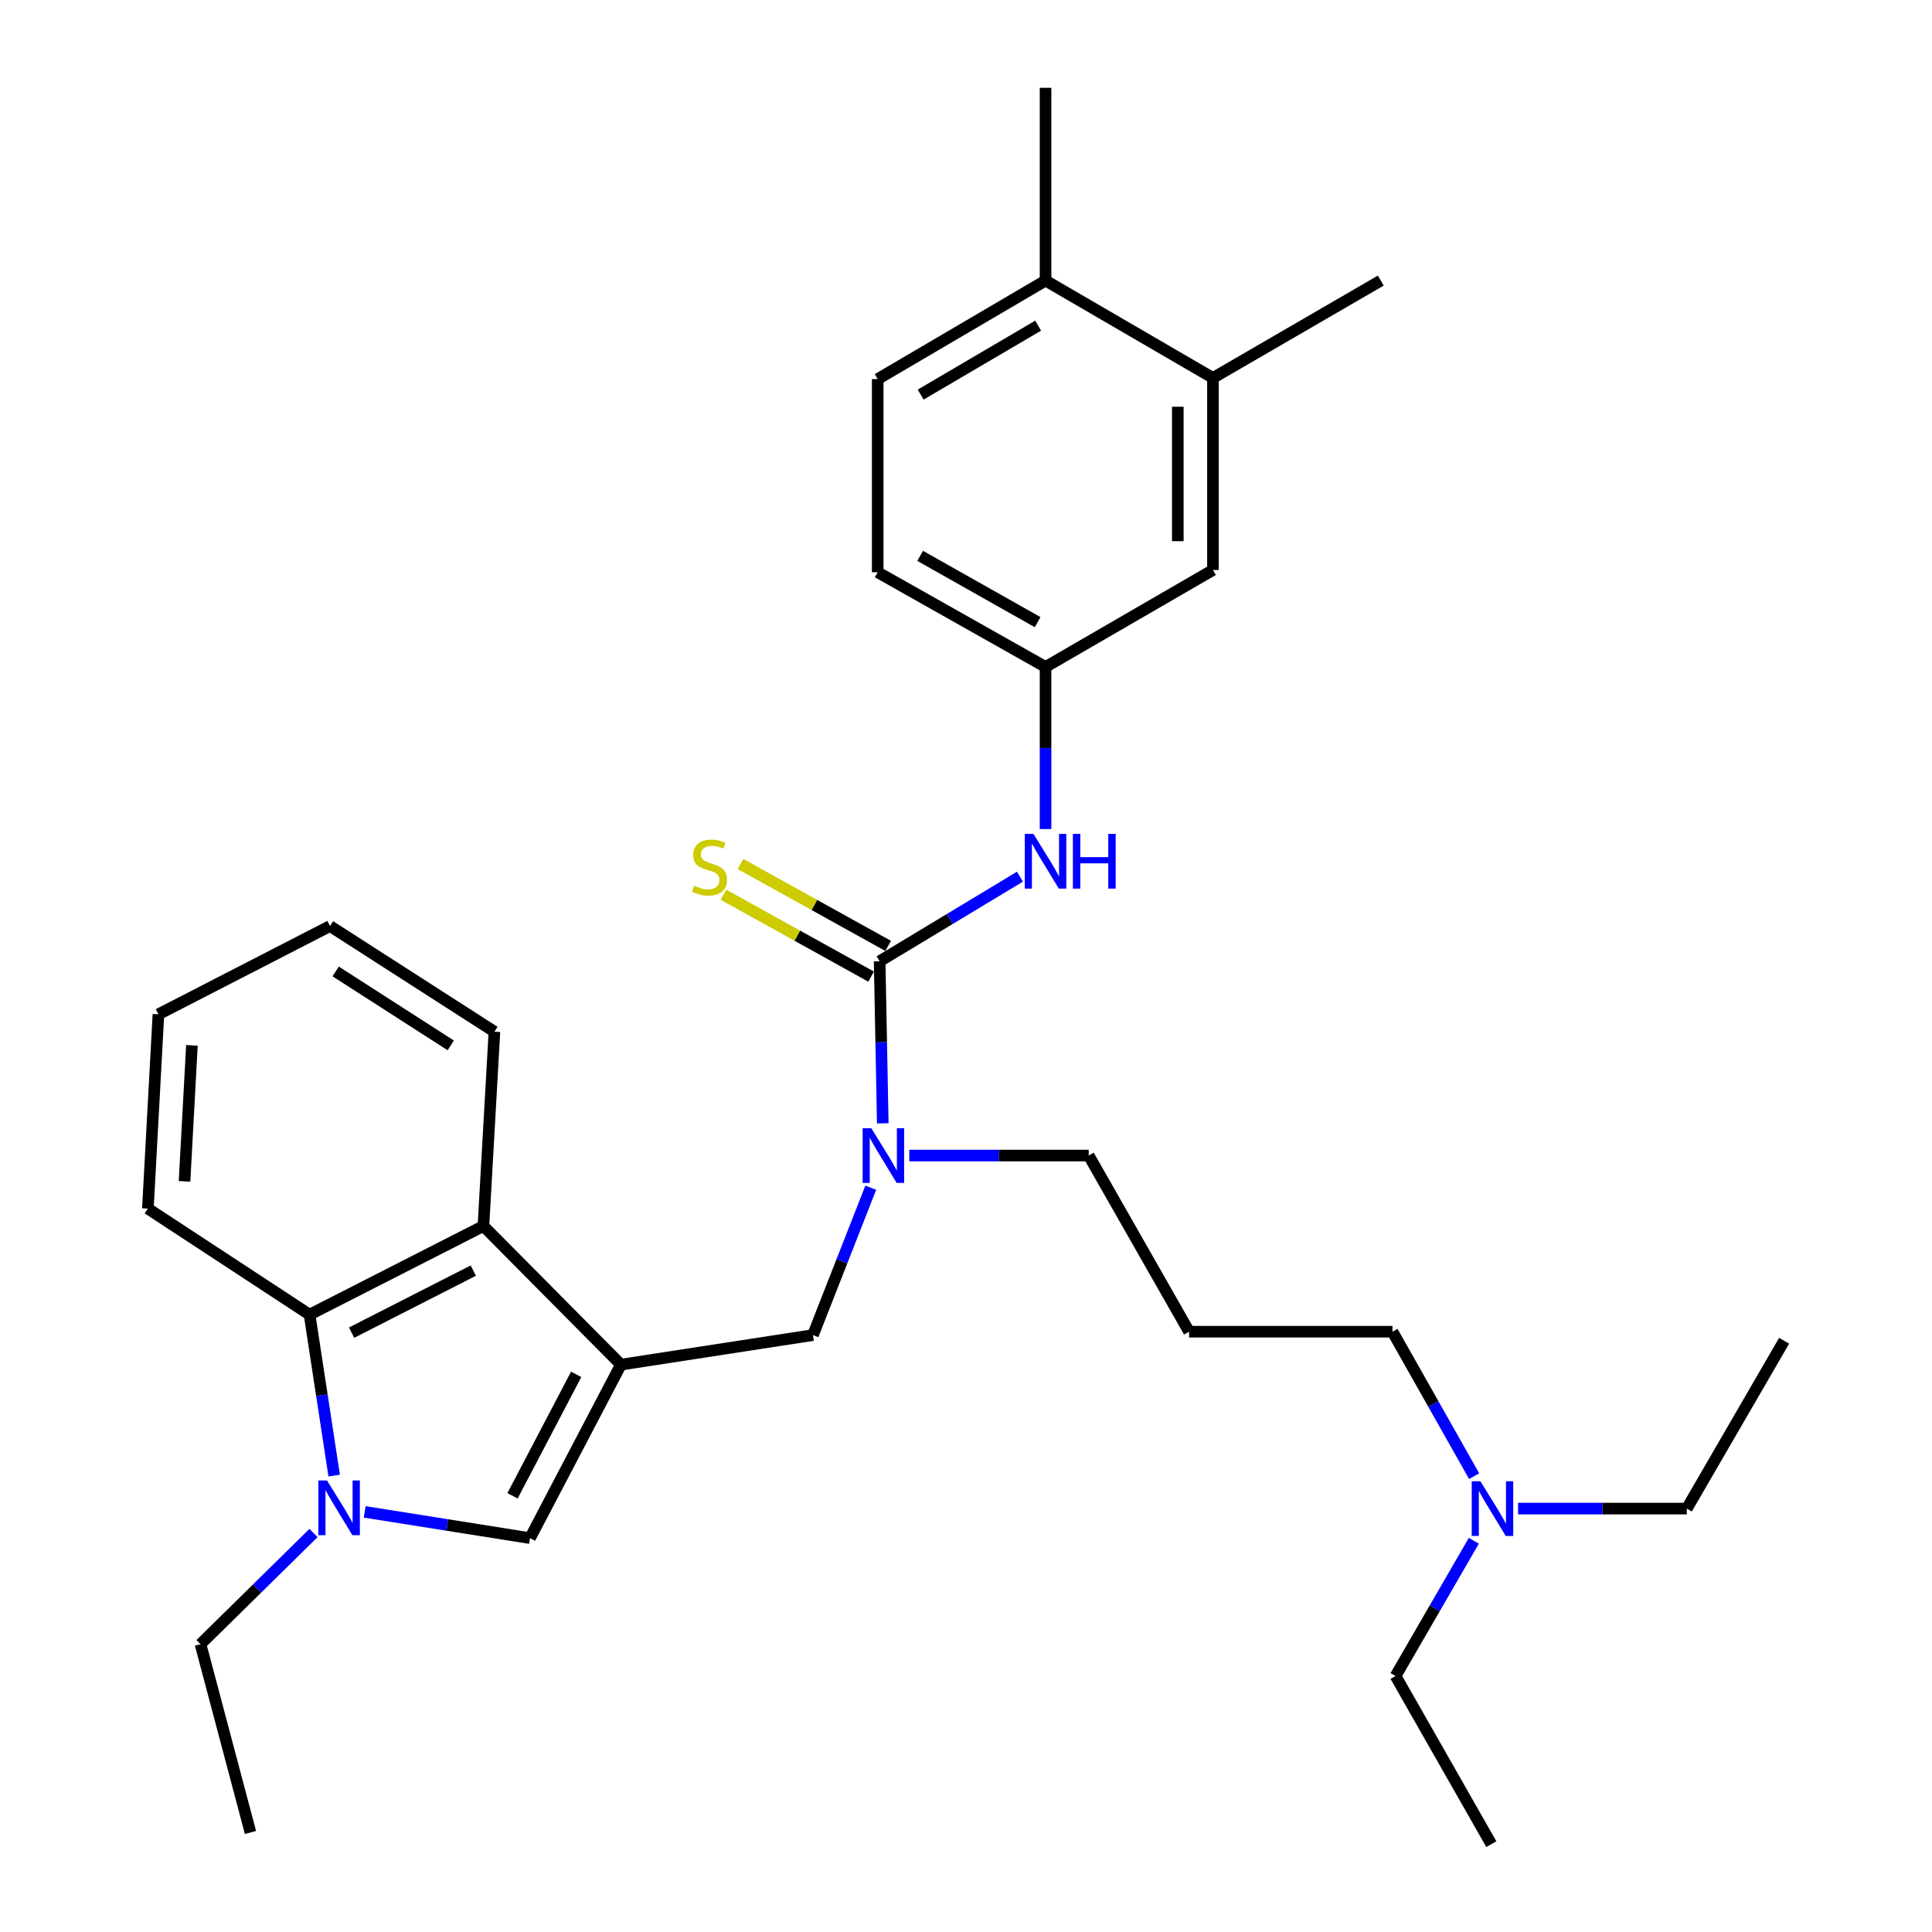 <?xml version='1.0' encoding='iso-8859-1'?>
<svg version='1.1' baseProfile='full'
              xmlns='http://www.w3.org/2000/svg'
                      xmlns:rdkit='http://www.rdkit.org/xml'
                      xmlns:xlink='http://www.w3.org/1999/xlink'
                  xml:space='preserve'
width='1000px' height='1000px' viewBox='0 0 1000 1000'>
<!-- END OF HEADER -->
<rect style='opacity:1.0;fill:#FFFFFF;stroke:none' width='1000' height='1000' x='0' y='0'> </rect>
<path class='bond-1' d='M 321.392,706.337 L 274.328,796.131' style='fill:none;fill-rule:evenodd;stroke:#000000;stroke-width:6px;stroke-linecap:butt;stroke-linejoin:miter;stroke-opacity:1' />
<path class='bond-1' d='M 298.228,711.365 L 265.283,774.221' style='fill:none;fill-rule:evenodd;stroke:#000000;stroke-width:6px;stroke-linecap:butt;stroke-linejoin:miter;stroke-opacity:1' />
<path class='bond-3' d='M 321.392,706.337 L 250.216,634.585' style='fill:none;fill-rule:evenodd;stroke:#000000;stroke-width:6px;stroke-linecap:butt;stroke-linejoin:miter;stroke-opacity:1' />
<path class='bond-6' d='M 321.392,706.337 L 420.783,691.033' style='fill:none;fill-rule:evenodd;stroke:#000000;stroke-width:6px;stroke-linecap:butt;stroke-linejoin:miter;stroke-opacity:1' />
<path class='bond-0' d='M 188.765,782.545 L 231.547,789.338' style='fill:none;fill-rule:evenodd;stroke:#0000FF;stroke-width:6px;stroke-linecap:butt;stroke-linejoin:miter;stroke-opacity:1' />
<path class='bond-0' d='M 231.547,789.338 L 274.328,796.131' style='fill:none;fill-rule:evenodd;stroke:#000000;stroke-width:6px;stroke-linecap:butt;stroke-linejoin:miter;stroke-opacity:1' />
<path class='bond-15' d='M 162.268,793.484 L 133.025,822.254' style='fill:none;fill-rule:evenodd;stroke:#0000FF;stroke-width:6px;stroke-linecap:butt;stroke-linejoin:miter;stroke-opacity:1' />
<path class='bond-15' d='M 133.025,822.254 L 103.782,851.023' style='fill:none;fill-rule:evenodd;stroke:#000000;stroke-width:6px;stroke-linecap:butt;stroke-linejoin:miter;stroke-opacity:1' />
<path class='bond-31' d='M 172.971,763.754 L 166.6,722.105' style='fill:none;fill-rule:evenodd;stroke:#0000FF;stroke-width:6px;stroke-linecap:butt;stroke-linejoin:miter;stroke-opacity:1' />
<path class='bond-31' d='M 166.6,722.105 L 160.23,680.456' style='fill:none;fill-rule:evenodd;stroke:#000000;stroke-width:6px;stroke-linecap:butt;stroke-linejoin:miter;stroke-opacity:1' />
<path class='bond-2' d='M 455.3,497.545 L 456.109,539.489' style='fill:none;fill-rule:evenodd;stroke:#000000;stroke-width:6px;stroke-linecap:butt;stroke-linejoin:miter;stroke-opacity:1' />
<path class='bond-2' d='M 456.109,539.489 L 456.918,581.433' style='fill:none;fill-rule:evenodd;stroke:#0000FF;stroke-width:6px;stroke-linecap:butt;stroke-linejoin:miter;stroke-opacity:1' />
<path class='bond-7' d='M 455.3,497.545 L 491.614,475.657' style='fill:none;fill-rule:evenodd;stroke:#000000;stroke-width:6px;stroke-linecap:butt;stroke-linejoin:miter;stroke-opacity:1' />
<path class='bond-7' d='M 491.614,475.657 L 527.928,453.769' style='fill:none;fill-rule:evenodd;stroke:#0000FF;stroke-width:6px;stroke-linecap:butt;stroke-linejoin:miter;stroke-opacity:1' />
<path class='bond-8' d='M 459.709,489.595 L 421.489,468.399' style='fill:none;fill-rule:evenodd;stroke:#000000;stroke-width:6px;stroke-linecap:butt;stroke-linejoin:miter;stroke-opacity:1' />
<path class='bond-8' d='M 421.489,468.399 L 383.27,447.204' style='fill:none;fill-rule:evenodd;stroke:#CCCC00;stroke-width:6px;stroke-linecap:butt;stroke-linejoin:miter;stroke-opacity:1' />
<path class='bond-8' d='M 450.891,505.496 L 412.671,484.301' style='fill:none;fill-rule:evenodd;stroke:#000000;stroke-width:6px;stroke-linecap:butt;stroke-linejoin:miter;stroke-opacity:1' />
<path class='bond-8' d='M 412.671,484.301 L 374.451,463.106' style='fill:none;fill-rule:evenodd;stroke:#CCCC00;stroke-width:6px;stroke-linecap:butt;stroke-linejoin:miter;stroke-opacity:1' />
<path class='bond-4' d='M 250.216,634.585 L 160.23,680.456' style='fill:none;fill-rule:evenodd;stroke:#000000;stroke-width:6px;stroke-linecap:butt;stroke-linejoin:miter;stroke-opacity:1' />
<path class='bond-4' d='M 244.976,657.665 L 181.986,689.775' style='fill:none;fill-rule:evenodd;stroke:#000000;stroke-width:6px;stroke-linecap:butt;stroke-linejoin:miter;stroke-opacity:1' />
<path class='bond-19' d='M 250.216,634.585 L 255.913,534.002' style='fill:none;fill-rule:evenodd;stroke:#000000;stroke-width:6px;stroke-linecap:butt;stroke-linejoin:miter;stroke-opacity:1' />
<path class='bond-20' d='M 160.23,680.456 L 76.537,625.564' style='fill:none;fill-rule:evenodd;stroke:#000000;stroke-width:6px;stroke-linecap:butt;stroke-linejoin:miter;stroke-opacity:1' />
<path class='bond-5' d='M 450.705,614.763 L 435.744,652.898' style='fill:none;fill-rule:evenodd;stroke:#0000FF;stroke-width:6px;stroke-linecap:butt;stroke-linejoin:miter;stroke-opacity:1' />
<path class='bond-5' d='M 435.744,652.898 L 420.783,691.033' style='fill:none;fill-rule:evenodd;stroke:#000000;stroke-width:6px;stroke-linecap:butt;stroke-linejoin:miter;stroke-opacity:1' />
<path class='bond-18' d='M 470.637,598.108 L 517.078,598.108' style='fill:none;fill-rule:evenodd;stroke:#0000FF;stroke-width:6px;stroke-linecap:butt;stroke-linejoin:miter;stroke-opacity:1' />
<path class='bond-18' d='M 517.078,598.108 L 563.519,598.108' style='fill:none;fill-rule:evenodd;stroke:#000000;stroke-width:6px;stroke-linecap:butt;stroke-linejoin:miter;stroke-opacity:1' />
<path class='bond-10' d='M 541.174,429.11 L 541.174,387.161' style='fill:none;fill-rule:evenodd;stroke:#0000FF;stroke-width:6px;stroke-linecap:butt;stroke-linejoin:miter;stroke-opacity:1' />
<path class='bond-10' d='M 541.174,387.161 L 541.174,345.212' style='fill:none;fill-rule:evenodd;stroke:#000000;stroke-width:6px;stroke-linecap:butt;stroke-linejoin:miter;stroke-opacity:1' />
<path class='bond-9' d='M 627.817,195.626 L 627.817,295.027' style='fill:none;fill-rule:evenodd;stroke:#000000;stroke-width:6px;stroke-linecap:butt;stroke-linejoin:miter;stroke-opacity:1' />
<path class='bond-9' d='M 609.634,210.536 L 609.634,280.117' style='fill:none;fill-rule:evenodd;stroke:#000000;stroke-width:6px;stroke-linecap:butt;stroke-linejoin:miter;stroke-opacity:1' />
<path class='bond-22' d='M 627.817,195.626 L 714.691,145.229' style='fill:none;fill-rule:evenodd;stroke:#000000;stroke-width:6px;stroke-linecap:butt;stroke-linejoin:miter;stroke-opacity:1' />
<path class='bond-33' d='M 627.817,195.626 L 541.174,145.229' style='fill:none;fill-rule:evenodd;stroke:#000000;stroke-width:6px;stroke-linecap:butt;stroke-linejoin:miter;stroke-opacity:1' />
<path class='bond-11' d='M 541.174,345.212 L 627.817,295.027' style='fill:none;fill-rule:evenodd;stroke:#000000;stroke-width:6px;stroke-linecap:butt;stroke-linejoin:miter;stroke-opacity:1' />
<path class='bond-16' d='M 541.174,345.212 L 454.3,296.199' style='fill:none;fill-rule:evenodd;stroke:#000000;stroke-width:6px;stroke-linecap:butt;stroke-linejoin:miter;stroke-opacity:1' />
<path class='bond-16' d='M 537.078,322.023 L 476.266,287.714' style='fill:none;fill-rule:evenodd;stroke:#000000;stroke-width:6px;stroke-linecap:butt;stroke-linejoin:miter;stroke-opacity:1' />
<path class='bond-12' d='M 541.174,145.229 L 454.3,196.212' style='fill:none;fill-rule:evenodd;stroke:#000000;stroke-width:6px;stroke-linecap:butt;stroke-linejoin:miter;stroke-opacity:1' />
<path class='bond-12' d='M 537.346,168.558 L 476.534,204.247' style='fill:none;fill-rule:evenodd;stroke:#000000;stroke-width:6px;stroke-linecap:butt;stroke-linejoin:miter;stroke-opacity:1' />
<path class='bond-23' d='M 541.174,145.229 L 541.174,45.455' style='fill:none;fill-rule:evenodd;stroke:#000000;stroke-width:6px;stroke-linecap:butt;stroke-linejoin:miter;stroke-opacity:1' />
<path class='bond-13' d='M 454.3,196.212 L 454.3,296.199' style='fill:none;fill-rule:evenodd;stroke:#000000;stroke-width:6px;stroke-linecap:butt;stroke-linejoin:miter;stroke-opacity:1' />
<path class='bond-14' d='M 615.472,689.285 L 563.519,598.108' style='fill:none;fill-rule:evenodd;stroke:#000000;stroke-width:6px;stroke-linecap:butt;stroke-linejoin:miter;stroke-opacity:1' />
<path class='bond-21' d='M 615.472,689.285 L 720.752,689.285' style='fill:none;fill-rule:evenodd;stroke:#000000;stroke-width:6px;stroke-linecap:butt;stroke-linejoin:miter;stroke-opacity:1' />
<path class='bond-26' d='M 103.782,851.023 L 129.642,948.474' style='fill:none;fill-rule:evenodd;stroke:#000000;stroke-width:6px;stroke-linecap:butt;stroke-linejoin:miter;stroke-opacity:1' />
<path class='bond-17' d='M 763.014,764.058 L 741.883,726.671' style='fill:none;fill-rule:evenodd;stroke:#0000FF;stroke-width:6px;stroke-linecap:butt;stroke-linejoin:miter;stroke-opacity:1' />
<path class='bond-17' d='M 741.883,726.671 L 720.752,689.285' style='fill:none;fill-rule:evenodd;stroke:#000000;stroke-width:6px;stroke-linecap:butt;stroke-linejoin:miter;stroke-opacity:1' />
<path class='bond-24' d='M 762.854,797.51 L 742.591,832.505' style='fill:none;fill-rule:evenodd;stroke:#0000FF;stroke-width:6px;stroke-linecap:butt;stroke-linejoin:miter;stroke-opacity:1' />
<path class='bond-24' d='M 742.591,832.505 L 722.328,867.499' style='fill:none;fill-rule:evenodd;stroke:#000000;stroke-width:6px;stroke-linecap:butt;stroke-linejoin:miter;stroke-opacity:1' />
<path class='bond-25' d='M 785.758,780.847 L 829.422,780.847' style='fill:none;fill-rule:evenodd;stroke:#0000FF;stroke-width:6px;stroke-linecap:butt;stroke-linejoin:miter;stroke-opacity:1' />
<path class='bond-25' d='M 829.422,780.847 L 873.085,780.847' style='fill:none;fill-rule:evenodd;stroke:#000000;stroke-width:6px;stroke-linecap:butt;stroke-linejoin:miter;stroke-opacity:1' />
<path class='bond-28' d='M 255.913,534.002 L 170.806,479.322' style='fill:none;fill-rule:evenodd;stroke:#000000;stroke-width:6px;stroke-linecap:butt;stroke-linejoin:miter;stroke-opacity:1' />
<path class='bond-28' d='M 233.318,541.098 L 173.744,502.822' style='fill:none;fill-rule:evenodd;stroke:#000000;stroke-width:6px;stroke-linecap:butt;stroke-linejoin:miter;stroke-opacity:1' />
<path class='bond-32' d='M 76.537,625.564 L 82.002,525.002' style='fill:none;fill-rule:evenodd;stroke:#000000;stroke-width:6px;stroke-linecap:butt;stroke-linejoin:miter;stroke-opacity:1' />
<path class='bond-32' d='M 95.513,611.466 L 99.339,541.073' style='fill:none;fill-rule:evenodd;stroke:#000000;stroke-width:6px;stroke-linecap:butt;stroke-linejoin:miter;stroke-opacity:1' />
<path class='bond-30' d='M 722.328,867.499 L 771.917,954.545' style='fill:none;fill-rule:evenodd;stroke:#000000;stroke-width:6px;stroke-linecap:butt;stroke-linejoin:miter;stroke-opacity:1' />
<path class='bond-29' d='M 873.085,780.847 L 923.463,693.973' style='fill:none;fill-rule:evenodd;stroke:#000000;stroke-width:6px;stroke-linecap:butt;stroke-linejoin:miter;stroke-opacity:1' />
<path class='bond-27' d='M 82.002,525.002 L 170.806,479.322' style='fill:none;fill-rule:evenodd;stroke:#000000;stroke-width:6px;stroke-linecap:butt;stroke-linejoin:miter;stroke-opacity:1' />
<path  class='atom-1' d='M 169.264 766.283
L 178.544 781.283
Q 179.464 782.763, 180.944 785.443
Q 182.424 788.123, 182.504 788.283
L 182.504 766.283
L 186.264 766.283
L 186.264 794.603
L 182.384 794.603
L 172.424 778.203
Q 171.264 776.283, 170.024 774.083
Q 168.824 771.883, 168.464 771.203
L 168.464 794.603
L 164.784 794.603
L 164.784 766.283
L 169.264 766.283
' fill='#0000FF'/>
<path  class='atom-6' d='M 450.98 583.948
L 460.26 598.948
Q 461.18 600.428, 462.66 603.108
Q 464.14 605.788, 464.22 605.948
L 464.22 583.948
L 467.98 583.948
L 467.98 612.268
L 464.1 612.268
L 454.14 595.868
Q 452.98 593.948, 451.74 591.748
Q 450.54 589.548, 450.18 588.868
L 450.18 612.268
L 446.5 612.268
L 446.5 583.948
L 450.98 583.948
' fill='#0000FF'/>
<path  class='atom-8' d='M 534.914 431.624
L 544.194 446.624
Q 545.114 448.104, 546.594 450.784
Q 548.074 453.464, 548.154 453.624
L 548.154 431.624
L 551.914 431.624
L 551.914 459.944
L 548.034 459.944
L 538.074 443.544
Q 536.914 441.624, 535.674 439.424
Q 534.474 437.224, 534.114 436.544
L 534.114 459.944
L 530.434 459.944
L 530.434 431.624
L 534.914 431.624
' fill='#0000FF'/>
<path  class='atom-8' d='M 555.314 431.624
L 559.154 431.624
L 559.154 443.664
L 573.634 443.664
L 573.634 431.624
L 577.474 431.624
L 577.474 459.944
L 573.634 459.944
L 573.634 446.864
L 559.154 446.864
L 559.154 459.944
L 555.314 459.944
L 555.314 431.624
' fill='#0000FF'/>
<path  class='atom-9' d='M 359.264 458.444
Q 359.584 458.564, 360.904 459.124
Q 362.224 459.684, 363.664 460.044
Q 365.144 460.364, 366.584 460.364
Q 369.264 460.364, 370.824 459.084
Q 372.384 457.764, 372.384 455.484
Q 372.384 453.924, 371.584 452.964
Q 370.824 452.004, 369.624 451.484
Q 368.424 450.964, 366.424 450.364
Q 363.904 449.604, 362.384 448.884
Q 360.904 448.164, 359.824 446.644
Q 358.784 445.124, 358.784 442.564
Q 358.784 439.004, 361.184 436.804
Q 363.624 434.604, 368.424 434.604
Q 371.704 434.604, 375.424 436.164
L 374.504 439.244
Q 371.104 437.844, 368.544 437.844
Q 365.784 437.844, 364.264 439.004
Q 362.744 440.124, 362.784 442.084
Q 362.784 443.604, 363.544 444.524
Q 364.344 445.444, 365.464 445.964
Q 366.624 446.484, 368.544 447.084
Q 371.104 447.884, 372.624 448.684
Q 374.144 449.484, 375.224 451.124
Q 376.344 452.724, 376.344 455.484
Q 376.344 459.404, 373.704 461.524
Q 371.104 463.604, 366.744 463.604
Q 364.224 463.604, 362.304 463.044
Q 360.424 462.524, 358.184 461.604
L 359.264 458.444
' fill='#CCCC00'/>
<path  class='atom-18' d='M 766.243 766.687
L 775.523 781.687
Q 776.443 783.167, 777.923 785.847
Q 779.403 788.527, 779.483 788.687
L 779.483 766.687
L 783.243 766.687
L 783.243 795.007
L 779.363 795.007
L 769.403 778.607
Q 768.243 776.687, 767.003 774.487
Q 765.803 772.287, 765.443 771.607
L 765.443 795.007
L 761.763 795.007
L 761.763 766.687
L 766.243 766.687
' fill='#0000FF'/>
</svg>
